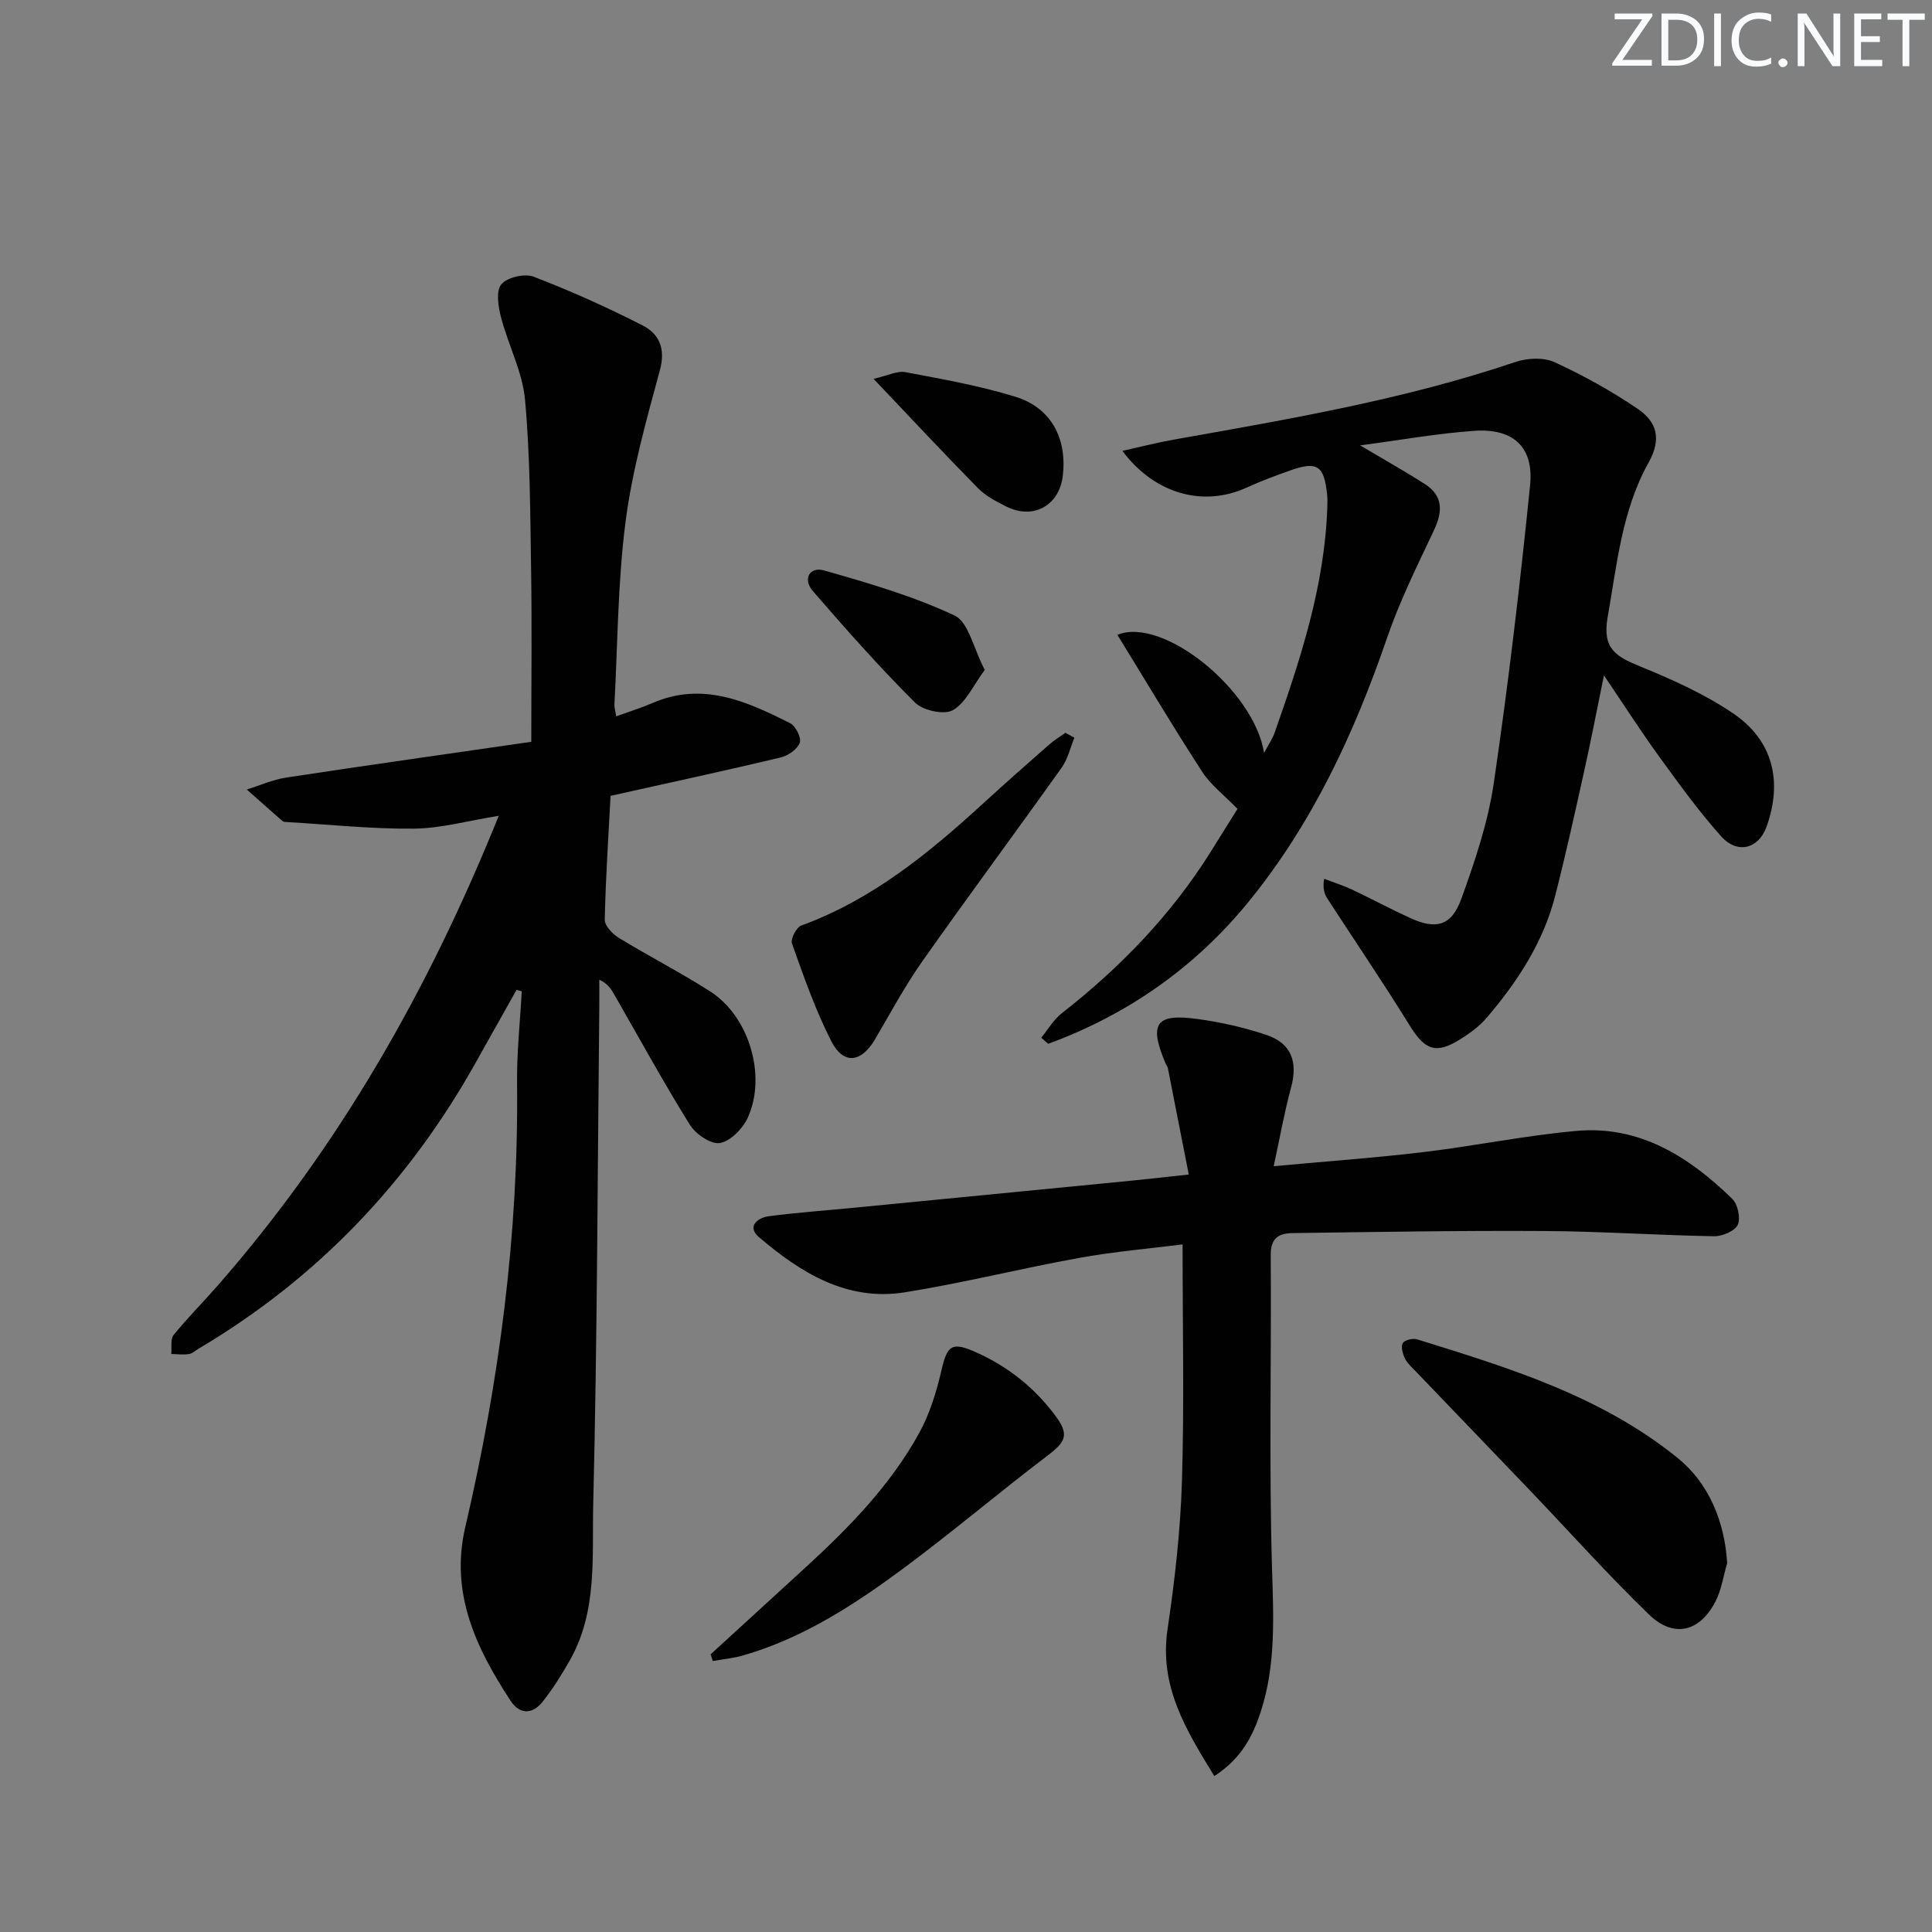 <svg enable-background="new 0 0 400 400" viewBox="0 0 400 400" xmlns="http://www.w3.org/2000/svg"><rect x="0" y="0" width="400" height="400" fill="#808080" stroke="none"/><g fill="#fafbfc"><path d="m342.2 3.2-6.3 9.2h6.1v1.2h-8.2v-.5l6.2-9.1h-5.7v-1.2h7.8v.4z"/><path d="m344 13.7v-10.9h3.1c1.6 0 3 .5 4.1 1.4 1.1 1 1.6 2.2 1.6 3.9s-.5 3-1.6 4-2.5 1.5-4.2 1.5h-3zm1.4-9.6v8.4h1.6c1.4 0 2.5-.4 3.2-1.1.8-.8 1.2-1.8 1.2-3.2s-.4-2.4-1.2-3.1-1.8-1-3.1-1z"/><path d="m356.3 2.8v10.9h-1.4v-10.9z"/><path d="m366.6 13.2c-.8.4-1.8.6-3 .6-1.6 0-2.8-.5-3.7-1.5s-1.4-2.3-1.4-3.9c0-1.7.5-3.2 1.6-4.2s2.4-1.6 4-1.6c1 0 1.9.1 2.6.4v1.5c-.8-.4-1.6-.6-2.6-.6-1.2 0-2.2.4-3 1.2s-1.1 1.9-1.1 3.3c0 1.3.4 2.3 1.1 3.1s1.6 1.1 2.8 1.1c1.1 0 2-.2 2.8-.7v1.3z"/><path d="m368.2 13c0-.3.1-.5.3-.6.2-.2.4-.3.6-.3.3 0 .5.1.7.3s.3.4.3.6-.1.5-.3.6c-.2.2-.4.3-.7.3s-.5-.1-.6-.3c-.2-.2-.3-.4-.3-.6z"/><path d="m381.1 13.7h-1.7l-5.5-8.4c-.2-.2-.3-.5-.4-.7 0 .2.1.8.1 1.5v7.6h-1.4v-10.9h1.8l5.3 8.3c.3.4.4.6.4.8 0-.3-.1-.8-.1-1.6v-7.5h1.4v10.9z"/><path d="m389.7 13.7h-5.8v-10.9h5.6v1.2h-4.2v3.5h3.9v1.2h-3.9v3.7h4.4z"/><path d="m398.4 4.1h-3.1v9.6h-1.4v-9.6h-3.1v-1.3h7.7v1.3z"/></g><path d="m106.94 204.95c-2.8 4.99-5.61 9.96-8.4 14.96-13.85 24.81-32.79 44.69-57.26 59.22-.72.42-1.4 1.09-2.16 1.21-1.19.19-2.44.01-3.66-.02.13-1.33-.22-3.06.49-3.93 2.93-3.61 6.24-6.92 9.3-10.43 24.99-28.61 43.51-61.08 58.01-97.06-6.35 1.02-11.94 2.6-17.56 2.66-8.73.09-17.48-.85-26.22-1.36-.33-.02-.75 0-.97-.19-2.49-2.16-4.94-4.36-7.41-6.55 2.71-.84 5.37-2.05 8.14-2.47 16.69-2.54 33.41-4.9 50.76-7.41 0-12.6.14-24.08-.04-35.55-.19-11.77-.19-23.58-1.26-35.28-.53-5.78-3.47-11.31-4.97-17.05-.58-2.21-1.08-5.46.06-6.83 1.21-1.46 4.83-2.29 6.7-1.58 7.68 2.95 15.22 6.34 22.55 10.08 3.43 1.75 4.8 4.79 3.59 9.25-2.81 10.37-5.75 20.81-7.12 31.42-1.61 12.5-1.62 25.21-2.3 37.82-.03.62.18 1.26.36 2.45 2.7-.98 5.2-1.75 7.58-2.78 10.36-4.47 19.48-.3 28.45 4.2 1.14.57 2.37 3.06 1.98 4.06-.52 1.35-2.42 2.68-3.96 3.04-11.6 2.76-23.26 5.28-35.21 7.94-.44 8.42-1.02 17.03-1.2 25.64-.03 1.26 1.61 2.98 2.92 3.77 6.24 3.81 12.77 7.16 18.93 11.1 8 5.11 11.71 17.42 7.77 26.1-1.03 2.27-3.56 4.88-5.77 5.27-1.84.33-5.03-1.84-6.23-3.77-5.52-8.88-10.54-18.07-15.76-27.15-.61-1.07-1.31-2.09-2.99-2.89 0 1.75.02 3.49 0 5.24-.36 34.47-.42 68.94-1.26 103.4-.26 10.79.9 22.1-4.79 32.18-1.71 3.02-3.57 6.01-5.73 8.71-2.05 2.55-4.65 2.7-6.59-.25-7.16-10.89-12.56-22.31-9.39-35.9 7.05-30.22 11.07-60.77 10.73-91.86-.07-6.37.63-12.76.97-19.13-.36-.09-.72-.19-1.08-.28z" fill="#010102"/><path d="m281.6 92.21c5.25 3.12 9.4 5.44 13.39 8 3.82 2.44 3.72 5.69 1.91 9.54-3.45 7.34-7.1 14.66-9.72 22.31-6.75 19.66-15.4 38.3-28.55 54.49-11.1 13.66-25.1 23.5-41.61 29.56-.48-.42-.96-.84-1.44-1.26 1.4-1.7 2.54-3.73 4.23-5.05 12.04-9.41 22.53-20.23 30.7-33.2 2.12-3.37 4.22-6.75 5.7-9.13-2.71-2.8-5.51-4.91-7.31-7.68-6.03-9.29-11.69-18.82-17.56-28.36 9.48-3.85 28.36 11.52 30.37 24.45.93-1.75 1.74-2.91 2.19-4.19 5.35-15.21 10.39-30.49 10.91-46.83.03-.83.04-1.67-.05-2.5-.62-5.94-2.02-6.91-7.48-5.01-3.13 1.09-6.25 2.27-9.27 3.64-8.81 4-18.89 1.38-25.63-7.64 3.87-.86 7.2-1.72 10.58-2.32 23.84-4.25 47.72-8.28 70.77-16.08 2.46-.83 5.85-1.01 8.11.03 5.98 2.75 11.82 5.98 17.26 9.69 3.84 2.62 5.02 6.1 2.22 11.11-5.51 9.85-6.55 21.07-8.48 32.05-1.13 6.43 1.7 8.08 6.61 10.09 6.72 2.75 13.5 5.77 19.45 9.83 8.23 5.63 10.19 14.06 6.84 23.43-1.62 4.52-6.01 5.75-9.38 1.99-4.64-5.18-8.74-10.88-12.84-16.52-3.7-5.09-7.09-10.39-11.44-16.82-1.49 7.27-2.65 13.31-3.98 19.32-1.94 8.75-3.87 17.5-6.08 26.19-2.47 9.72-7.84 17.93-14.27 25.44-1.49 1.73-3.45 3.15-5.4 4.38-5.07 3.18-7.34 2.24-10.46-2.8-5.49-8.88-11.36-17.51-17.04-26.27-.63-.98-1.04-2.1-.71-4.15 1.9.73 3.86 1.34 5.7 2.2 4.05 1.91 8 4.03 12.07 5.9 5.41 2.49 8.6 1.69 10.64-3.95 2.81-7.77 5.51-15.76 6.71-23.89 3.02-20.51 5.44-41.12 7.53-61.75.8-7.91-3.51-11.81-11.54-11.25-7.56.52-15.06 1.88-23.65 3.01z" fill="#010102"/><path d="m251.41 367.72c-5.93-9.65-11.41-18.61-9.69-30.34 1.5-10.17 2.68-20.45 2.99-30.71.49-16.1.13-32.23.13-49.03-6.75.86-14.12 1.48-21.36 2.79-12.08 2.18-24.02 5.19-36.14 7.13-11.98 1.91-21.55-4.04-30.18-11.4-2.59-2.21-.36-4.04 2.06-4.36 6.08-.79 12.21-1.22 18.32-1.82 18.85-1.83 37.71-3.67 56.56-5.52 3.61-.35 7.21-.77 12.02-1.29-1.49-7.63-2.9-14.84-4.33-22.05-.06-.31-.32-.58-.45-.89-3.53-8.36-2.11-10.47 6.73-9.24 4.75.66 9.51 1.73 14.05 3.25 5.3 1.77 6.64 5.62 5.15 11.06-1.37 5.03-2.27 10.18-3.56 16.15 11.06-1.02 21.13-1.74 31.14-2.94 10.54-1.26 20.98-3.43 31.54-4.37 13.08-1.17 23.31 5.36 32.25 14.06 1.15 1.12 1.78 4.02 1.14 5.39-.62 1.31-3.22 2.39-4.92 2.36-11.64-.2-23.27-1.01-34.91-1.08-17.45-.11-34.91.19-52.37.43-2.65.04-4.51.91-4.49 4.45.16 21.66-.37 43.33.27 64.98.3 10.04.82 19.88-2.3 29.55-1.65 5.11-4.01 9.78-9.65 13.44z" fill="#010102"/><path d="m357.59 323.63c-.78 2.65-1.17 5.51-2.41 7.92-3.27 6.35-8.67 7.66-13.78 2.71-8.47-8.19-16.34-17-24.49-25.53-7.93-8.3-15.9-16.56-23.84-24.85-.8-.84-1.73-1.65-2.21-2.66-.45-.95-.86-2.41-.43-3.14.39-.65 2.09-1.06 2.97-.78 19.04 5.9 38.15 11.74 54 24.61 6.31 5.12 9.68 13.02 10.19 21.72z" fill="#010102"/><path d="m147.13 342.51c6.47-5.92 12.93-11.84 19.4-17.76 9.11-8.34 17.76-17.14 23.77-28.04 2.18-3.97 3.58-8.5 4.6-12.94 1.23-5.37 2.2-6.03 7.32-3.73 6.52 2.94 11.91 7.24 16.18 12.93 3.01 4.01 2.37 5.45-1.56 8.43-10.06 7.64-19.7 15.83-29.85 23.35s-20.76 14.41-33.1 17.98c-2.05.59-4.21.79-6.32 1.17-.15-.46-.3-.93-.44-1.39z" fill="#010102"/><path d="m222.44 152.74c-.86 2.08-1.36 4.4-2.63 6.19-9.56 13.42-19.38 26.65-28.87 40.12-3.62 5.14-6.61 10.74-9.8 16.17-2.81 4.77-6.49 5.28-8.99.42-3.32-6.46-5.72-13.42-8.18-20.29-.34-.94.92-3.36 1.93-3.73 14.72-5.37 26.49-15.05 37.81-25.42 4.42-4.05 8.92-8.02 13.42-11.97 1.06-.94 2.3-1.68 3.45-2.51.62.34 1.24.68 1.86 1.02z" fill="#010102"/><path d="m180.86 78.43c2.93-.66 4.9-1.7 6.6-1.38 7.64 1.44 15.35 2.81 22.76 5.09 7.42 2.28 10.76 8.66 9.81 16.44-.75 6.12-6.13 9.08-11.69 6.29-2.06-1.04-4.24-2.16-5.83-3.77-6.97-7.08-13.74-14.35-21.65-22.67z" fill="#010102"/><path d="m203.88 138.7c-2.36 3.17-3.89 6.77-6.59 8.33-1.8 1.04-6.2.08-7.85-1.57-7.38-7.36-14.31-15.19-21.14-23.08-2.15-2.48-.71-5.14 2.34-4.27 9.16 2.61 18.41 5.3 26.99 9.32 2.89 1.35 3.89 6.76 6.25 11.27z" fill="#010102"/></svg>